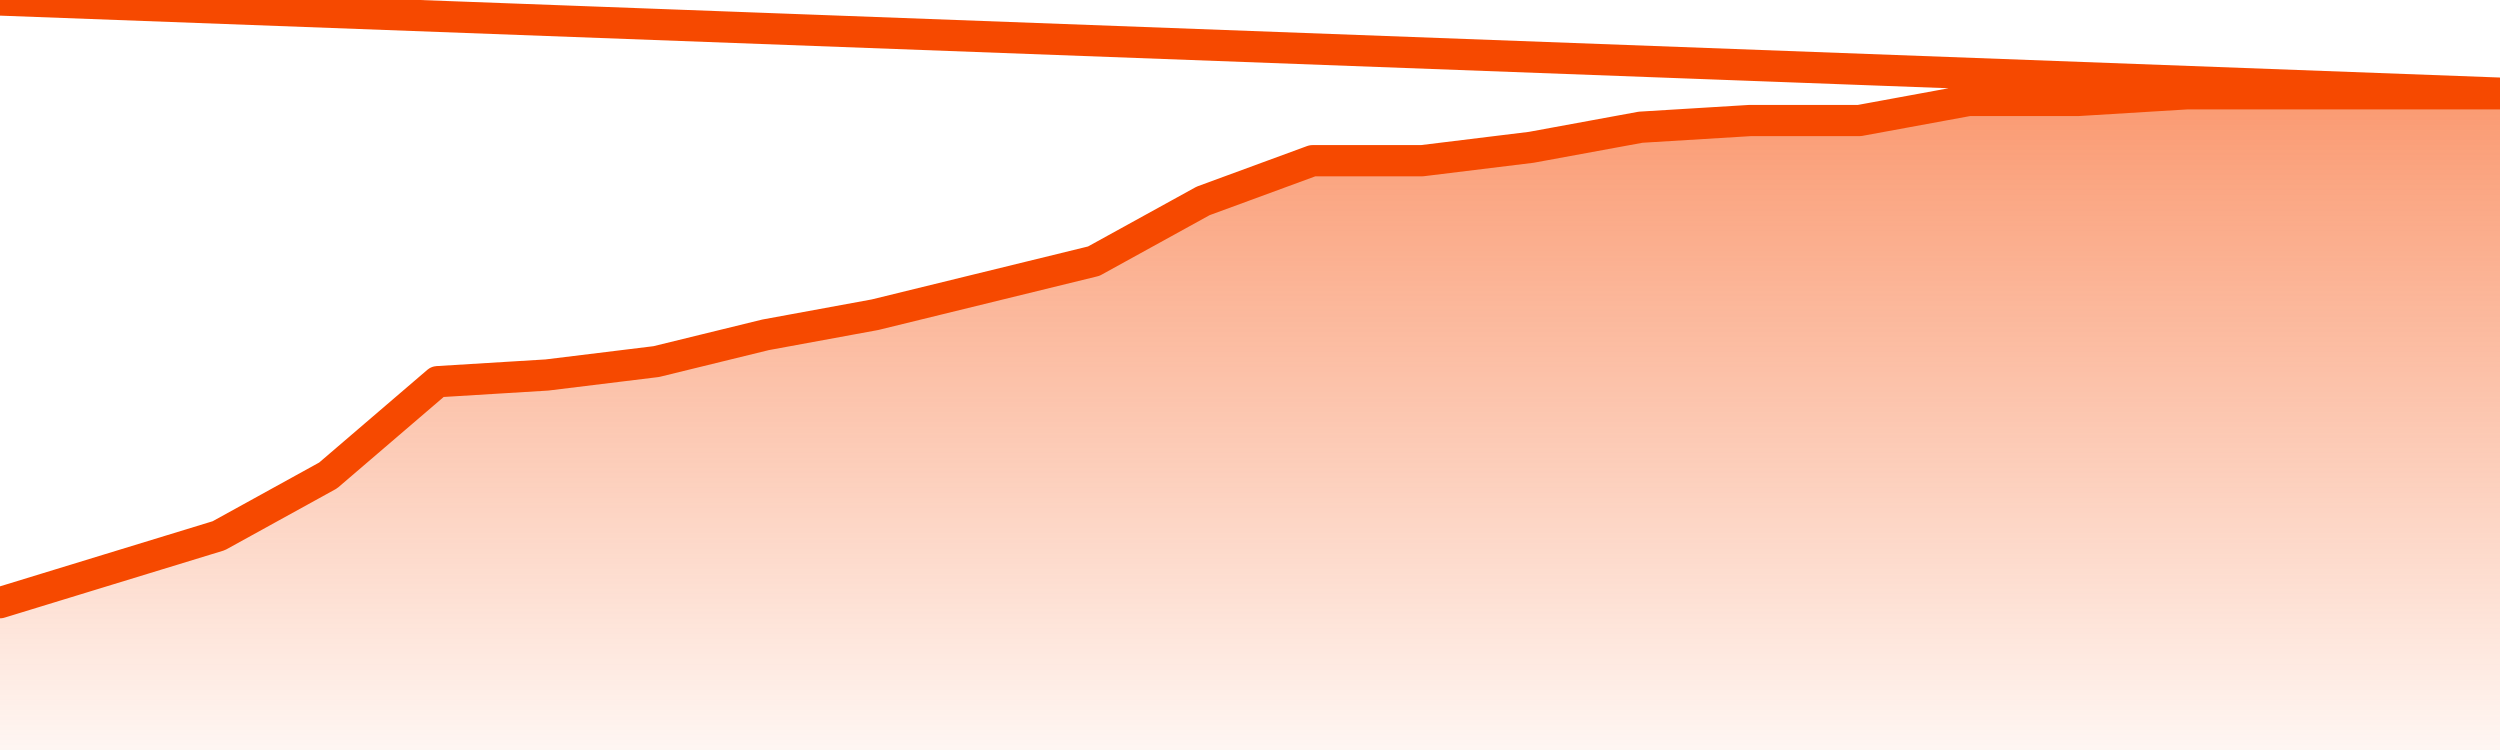      <svg
        version="1.1"
        xmlns="http://www.w3.org/2000/svg"
        width="80"
        height="24"
        viewBox="0 0 80 24">
        <defs>
          <linearGradient x1=".5" x2=".5" y2="1" id="gradient">
            <stop offset="0" stop-color="#F64900"/>
            <stop offset="1" stop-color="#f64900" stop-opacity="0"/>
          </linearGradient>
        </defs>
        <path
          fill="url(#gradient)"
          fill-opacity="0.56"
          stroke="none"
          d="M 0,26 0.0,19.286 3.5,18.214 7.0,17.143 10.5,15.214 14.0,12.214 17.5,12.0 21.0,11.571 24.5,10.714 28.0,10.071 31.5,9.214 35.0,8.357 38.5,6.429 42.0,5.143 45.5,5.143 49.0,4.714 52.5,4.071 56.0,3.857 59.5,3.857 63.0,3.214 66.5,3.214 70.0,3.0 73.5,3.0 77.0,3.0 80.5,3.0 82,26 Z"
        />
        <path
          fill="none"
          stroke="#F64900"
          stroke-width="1"
          stroke-linejoin="round"
          stroke-linecap="round"
          d="M 0.0,19.286 3.5,18.214 7.0,17.143 10.5,15.214 14.0,12.214 17.5,12.0 21.0,11.571 24.5,10.714 28.0,10.071 31.5,9.214 35.0,8.357 38.5,6.429 42.0,5.143 45.5,5.143 49.0,4.714 52.5,4.071 56.0,3.857 59.5,3.857 63.0,3.214 66.5,3.214 70.0,3.0 73.5,3.0 77.0,3.0 80.5,3.0.join(' ') }"
        />
      </svg>

